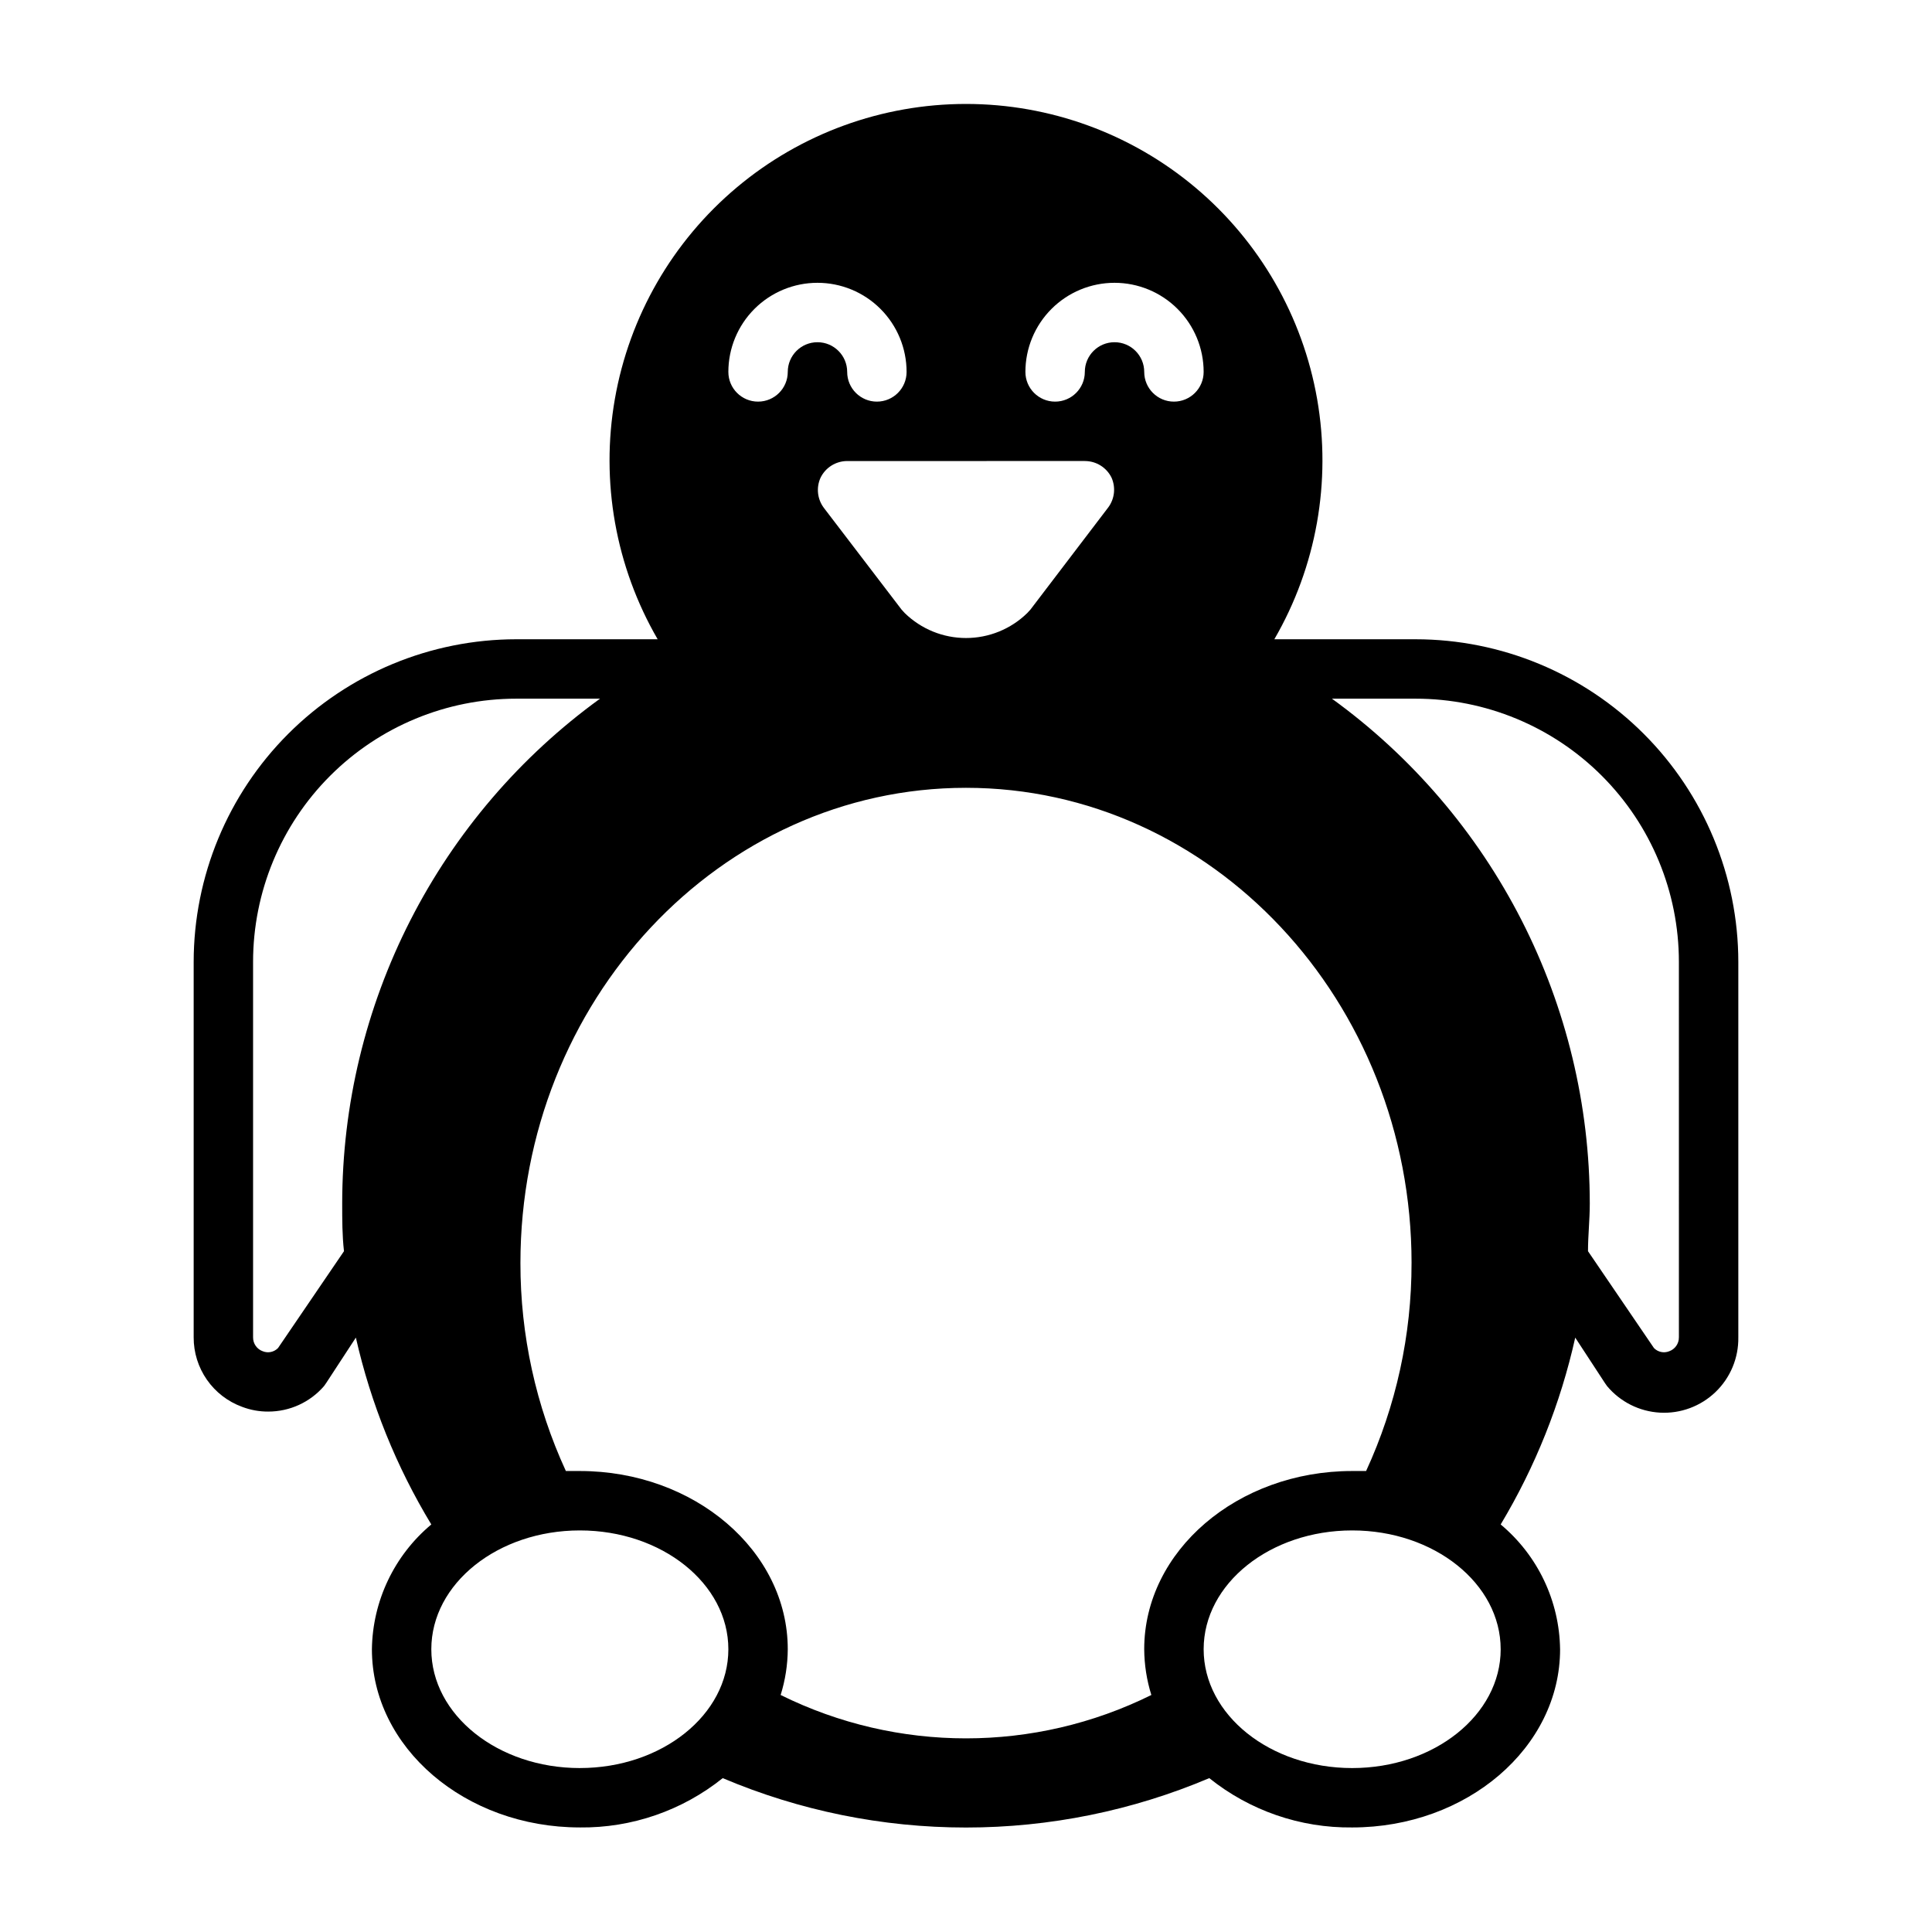 <?xml version="1.0" encoding="UTF-8"?>
<!-- The Best Svg Icon site in the world: iconSvg.co, Visit us! https://iconsvg.co -->
<svg fill="#000000" width="800px" height="800px" version="1.1" viewBox="144 144 512 512" xmlns="http://www.w3.org/2000/svg">
 <path d="m519.18 313.41h-37.469c11.152-19.23 15.168-41.777 11.34-63.676-3.832-21.898-15.262-41.746-32.281-56.047-17.02-14.301-38.539-22.141-60.77-22.141-22.234 0-43.75 7.84-60.77 22.141-17.023 14.301-28.453 34.148-32.285 56.047-3.828 21.898 0.188 44.445 11.34 63.676h-37.469c-22.668 0.02-44.398 9.035-60.43 25.062-16.027 16.027-25.039 37.762-25.062 60.426v99.504c-0.016 4.019 1.207 7.941 3.504 11.238s5.555 5.805 9.328 7.184c2.211 0.844 4.562 1.27 6.93 1.258 5.684 0.008 11.086-2.465 14.797-6.769l0.551-0.789 7.871-12.043h0.004c3.961 17.473 10.711 34.191 19.992 49.516-9.816 8.199-15.566 20.273-15.742 33.062 0 26.055 24.719 47.23 55.105 47.23v0.004c13.75 0.156 27.133-4.465 37.863-13.07 20.395 8.641 42.32 13.09 64.473 13.09 22.148 0 44.074-4.449 64.469-13.09 10.73 8.605 24.113 13.227 37.867 13.07 30.387 0 55.105-21.176 55.105-47.23l-0.004-0.004c-0.172-12.789-5.922-24.863-15.742-33.062 9.199-15.34 15.871-32.059 19.758-49.516l7.871 12.043 0.551 0.789c3.5 4.195 8.582 6.75 14.035 7.051s10.785-1.68 14.723-5.465c3.938-3.785 6.125-9.035 6.039-14.496v-99.504c-0.023-22.664-9.035-44.398-25.062-60.426s-37.762-25.043-60.43-25.062zm-79.82-94.465c6.262 0 12.27 2.488 16.699 6.918 4.43 4.43 6.918 10.434 6.918 16.699 0 4.348-3.527 7.871-7.875 7.871-4.348 0-7.871-3.523-7.871-7.871s-3.523-7.871-7.871-7.871-7.871 3.523-7.871 7.871-3.527 7.871-7.875 7.871c-4.348 0-7.871-3.523-7.871-7.871 0-6.266 2.488-12.27 6.918-16.699 4.43-4.43 10.434-6.918 16.699-6.918zm-7.871 47.23v0.004c3.008-0.008 5.758 1.703 7.082 4.406 1.148 2.59 0.82 5.594-0.863 7.871l-20.625 27.082-0.867 0.945c-4.336 4.231-10.156 6.598-16.215 6.598-6.062 0-11.879-2.367-16.219-6.598l-0.863-0.945-20.625-27v-0.004c-1.684-2.273-2.016-5.281-0.867-7.871 1.301-2.734 4.055-4.477 7.086-4.484zm-70.852-47.23c6.266 0 12.273 2.488 16.699 6.918 4.43 4.43 6.918 10.434 6.918 16.699 0 4.348-3.523 7.871-7.871 7.871-4.348 0-7.871-3.523-7.871-7.871s-3.527-7.871-7.875-7.871c-4.348 0-7.871 3.523-7.871 7.871s-3.523 7.871-7.871 7.871c-4.348 0-7.871-3.523-7.871-7.871 0-6.266 2.488-12.27 6.914-16.699 4.43-4.43 10.438-6.918 16.699-6.918zm-125.95 244.04c0 4.25 0 8.422 0.473 12.594l-17.477 25.664c-1.043 1.07-2.625 1.414-4.016 0.863-1.574-0.543-2.621-2.035-2.598-3.699v-99.504c0-18.496 7.348-36.234 20.43-49.316 13.078-13.078 30.816-20.43 49.316-20.43h22.199c-21.152 15.324-38.371 35.441-50.25 58.703-11.875 23.262-18.07 49.004-18.078 75.125zm62.977 149.57c-21.727 0-39.359-14.09-39.359-31.488 0-17.398 17.633-31.488 39.359-31.488 21.727 0 39.359 14.09 39.359 31.488 0 17.395-17.633 31.484-39.359 31.484zm149.57-31.488-0.004-0.004c0.027 4.113 0.664 8.199 1.891 12.125-30.953 15.328-67.289 15.328-98.242 0 1.227-3.926 1.863-8.012 1.887-12.125 0-26.055-24.719-47.23-55.105-47.23h-3.699c-7.957-17.281-12.066-36.082-12.043-55.105 0-69.43 52.98-125.95 118.08-125.95s118.08 56.52 118.08 125.95h-0.004c0.023 19.023-4.086 37.824-12.043 55.105h-3.699c-30.387 0-55.105 21.176-55.105 47.23zm94.465 0c0 17.398-17.633 31.488-39.359 31.488-21.727 0-39.359-14.09-39.359-31.488 0-17.398 17.633-31.488 39.359-31.488 21.723-0.004 39.355 14.086 39.355 31.484zm47.23-82.656-0.004-0.004c0.023 1.664-1.023 3.156-2.598 3.699-1.391 0.551-2.973 0.207-4.012-0.863l-17.477-25.664c0-4.172 0.473-8.344 0.473-12.594-0.008-26.121-6.207-51.863-18.082-75.125-11.879-23.262-29.098-43.379-50.25-58.703h22.199c18.5 0 36.238 7.352 49.32 20.43 13.078 13.082 20.426 30.82 20.426 49.316z"/>
</svg>